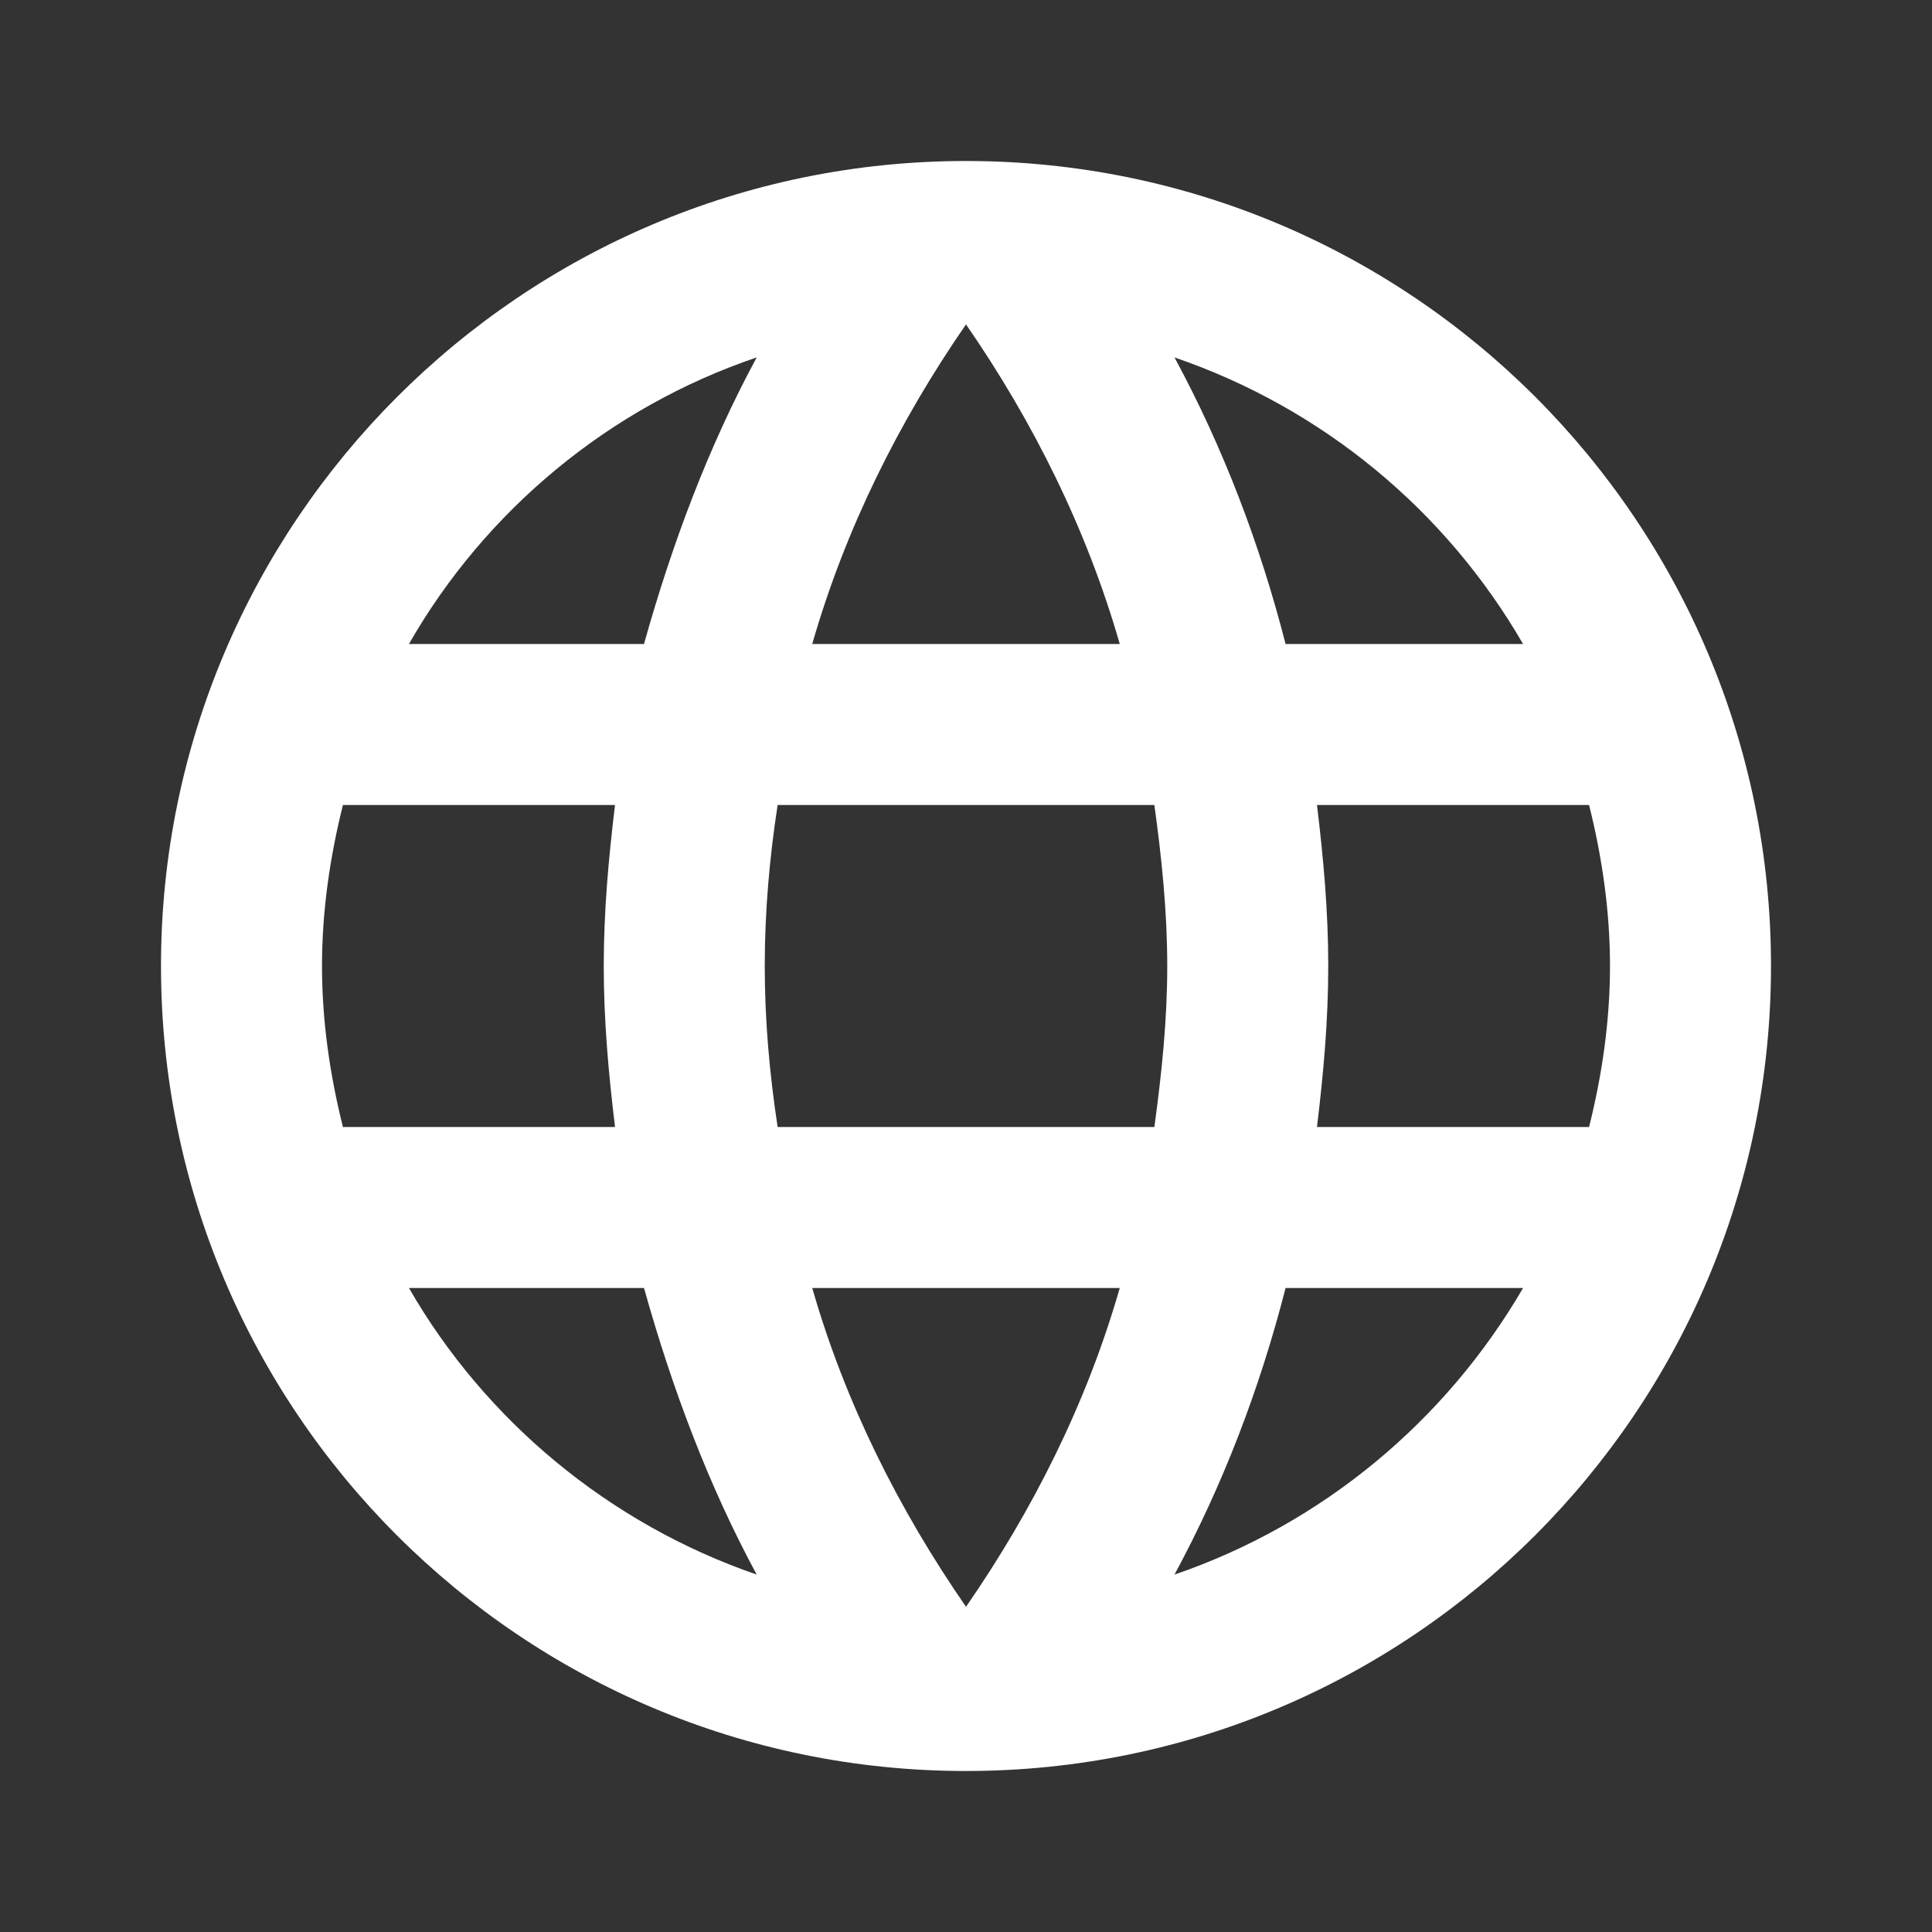 <?xml version="1.0" encoding="UTF-8"?>
<svg id="Ebene_1" xmlns="http://www.w3.org/2000/svg" version="1.1" viewBox="0 0 24 24">
  <rect x="0" y="0" width="24" height="24" fill="#333333" stroke="none"/>
  <!-- Generator: Adobe Illustrator 29.7.0, SVG Export Plug-In . SVG Version: 2.1.1 Build 138)  -->
  <defs>
    <style>
      .st0 {
        fill: #fff;
      }
    </style>
  </defs>
  <path class="st0" d="M12,2C6.47,2,2,6.5,2,12c0,5.523,4.477,10,10,10s10-4.477,10-10S17.523,2,12,2ZM18.92,8h-2.95c-.32-1.25-.78-2.45-1.38-3.56,1.84.63,3.37,1.9,4.33,3.56ZM12,4.03c.83,1.2,1.5,2.54,1.91,3.97h-3.82c.41-1.43,1.08-2.77,1.91-3.97ZM4.26,14c-.16-.64-.26-1.31-.26-2s.1-1.36.26-2h3.38c-.08.66-.14,1.32-.14,2s.06,1.34.14,2h-3.38ZM5.08,16h2.92c.35,1.25.8,2.45,1.4,3.56-1.83-.63-3.37-1.91-4.32-3.56ZM8,8h-2.92c.95-1.66,2.49-2.94,4.32-3.56-.6,1.11-1.05,2.31-1.4,3.56ZM12,19.96c-.83-1.2-1.5-2.53-1.91-3.96h3.82c-.41,1.43-1.08,2.76-1.91,3.96ZM14.34,14h-4.68c-.1-.66-.16-1.32-.16-2s.06-1.35.16-2h4.68c.09.65.16,1.32.16,2s-.07,1.34-.16,2ZM14.59,19.56c.6-1.11,1.06-2.31,1.38-3.56h2.95c-.96,1.65-2.49,2.93-4.33,3.56ZM16.36,14c.08-.66.14-1.32.14-2s-.06-1.34-.14-2h3.38c.16.64.26,1.31.26,2s-.1,1.36-.26,2h-3.38Z"/>
</svg>